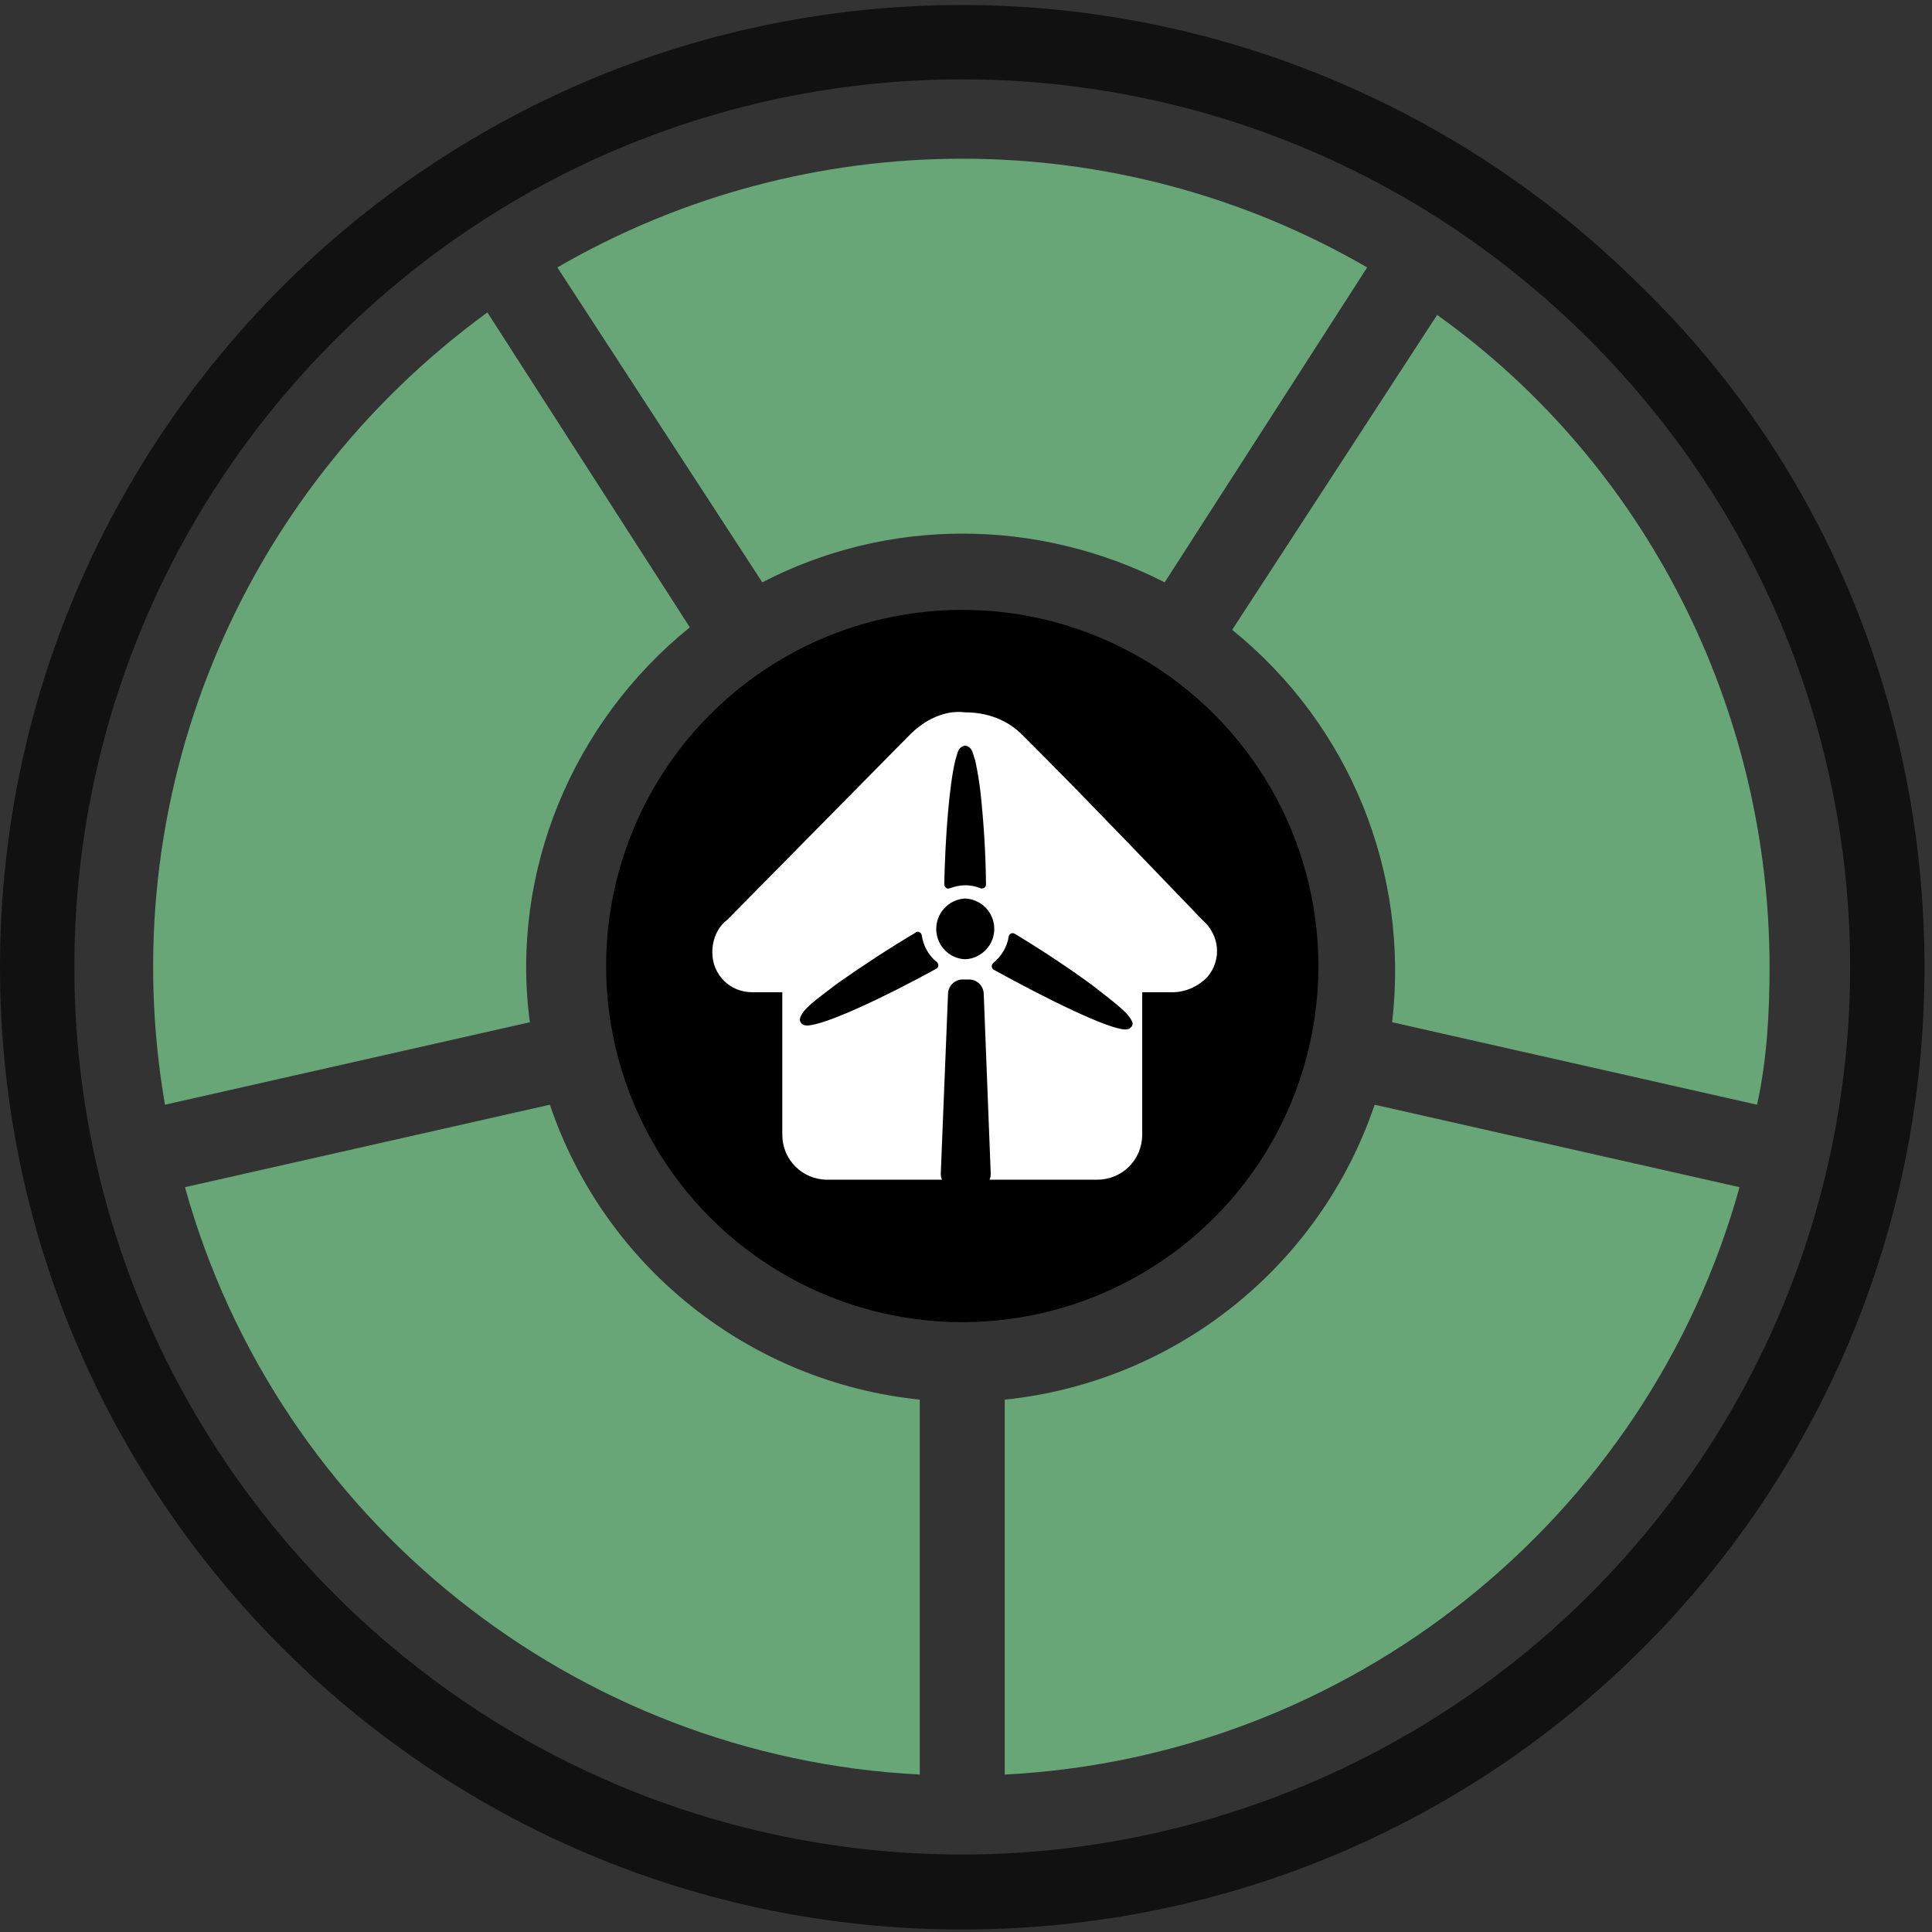 <?xml version="1.0" encoding="utf-8"?>
<!-- Generator: Adobe Illustrator 27.8.1, SVG Export Plug-In . SVG Version: 6.00 Build 0)  -->
<svg version="1.1" id="Vrstva_1" xmlns="http://www.w3.org/2000/svg" xmlns:xlink="http://www.w3.org/1999/xlink" x="0px" y="0px"
	 viewBox="0 0 77.3 77.3" style="enable-background:new 0 0 77.3 77.3;" xml:space="preserve">
<rect x="0" y="0" width="77.3" height="77.3" fill="#333333" stroke="none"/>
<style type="text/css">
	.st0{fill:#111111;}
	.st1{fill:#68A678;}
	.st2{fill-rule:evenodd;clip-rule:evenodd;fill:#FFFFFF;}
</style>
<path id="Path_243" class="st0" d="M63.6,63.8c13.9-13.9,13.9-36.3,0-50.2s-36.3-13.9-50.2,0s-13.9,36.3,0,50.2
	c6.7,6.7,15.7,10.4,25.1,10.4S57,70.4,63.6,63.8 M77,38.7C77,60,59.8,77.2,38.5,77.2S0,59.9,0,38.7S17.2,0.2,38.5,0.2
	c10.2,0,20,4.1,27.2,11.3C73,18.6,77,28.4,77,38.7"/>
<path id="Path_245" class="st1" d="M40.2,71C54,70.3,65.9,60.8,69.6,47.5L55,44.2c-2.2,6.5-8,11.1-14.8,11.8V71z"/>
<path id="Path_246" class="st1" d="M7.4,47.5C11.1,60.8,23,70.3,36.8,71V56C30,55.3,24.2,50.7,22,44.2L7.4,47.5z"/>
<path id="Path_247" class="st1" d="M19.5,12.5C9.5,19.8,4.5,32,6.6,44.2l14.6-3.3c-0.8-6,1.7-12,6.4-15.8L19.5,12.5z"/>
<path id="Path_248" class="st1" d="M54.7,10.7c-10-5.8-22.4-5.8-32.4,0l8.2,12.6c5-2.6,11-2.6,16.1,0L54.7,10.7z"/>
<path id="Path_249" class="st1" d="M70.8,38.7c0-10.3-4.9-20.1-13.3-26.1l-8.2,12.6c4.7,3.8,7.1,9.7,6.4,15.7l14.6,3.3
	C70.7,42.4,70.8,40.5,70.8,38.7"/>
<circle cx="38.5" cy="38.65" r="14.25"/>
<path id="Path_250" class="st2" d="M46.9,39.7h-1.2v5.7c0,1-0.8,1.8-1.8,1.8l0,0H33.1c-1,0-1.8-0.8-1.8-1.8l0,0v-5.7h-1.2
	c-0.9,0-1.6-0.7-1.6-1.6l0,0c0-0.5,0.2-1,0.6-1.3l7.3-7.4c0.6-0.6,1.4-1,2.2-0.9c0.9,0,1.7,0.3,2.3,0.9c1.5,1.5,2.3,2.3,7.2,7.4
	c0.7,0.6,0.8,1.6,0.2,2.3C47.9,39.5,47.4,39.7,46.9,39.7"/>
<path d="M36.88,37.42c-0.01-0.05-0.04-0.1-0.09-0.12c-0.05-0.03-0.11-0.03-0.15,0.01c-1.06,0.63-2.1,1.31-3.11,2.02
	c-0.88,0.67-1.47,1.07-1.53,1.46c0,0.03,0.01,0.08,0.04,0.12c0.08,0.12,0.19,0.12,0.27,0.12c0.71-0.02,3.08-1.13,5.15-2.27
	c0.05-0.03,0.08-0.07,0.08-0.12c0.01-0.05-0.02-0.11-0.05-0.14C37.15,38.23,36.94,37.84,36.88,37.42L36.88,37.42z M38.62,38.38
	c0.67-0.03,1.19-0.6,1.16-1.27c-0.03-0.63-0.53-1.13-1.16-1.16c-0.67,0.03-1.19,0.6-1.16,1.27C37.49,37.85,37.99,38.36,38.62,38.38z
	 M37.85,35.52c0.04,0.04,0.1,0.04,0.15,0.02c0.2-0.07,0.4-0.12,0.62-0.12c0.21,0,0.42,0.04,0.61,0.12c0.02,0.01,0.04,0.01,0.06,0.01
	c0.04,0,0.06-0.01,0.09-0.03c0.04-0.03,0.07-0.08,0.07-0.13c-0.01-1.23-0.09-2.47-0.22-3.69c-0.05-0.43-0.12-0.85-0.21-1.27
	c-0.11-0.3-0.1-0.53-0.4-0.6c-0.3,0.06-0.3,0.29-0.4,0.6c-0.23,0.94-0.4,2.99-0.44,4.96C37.78,35.43,37.81,35.49,37.85,35.52z
	 M43.73,39.44c-0.89-0.66-2.05-1.43-3.13-2.08c-0.05-0.03-0.1-0.03-0.15-0.01c-0.04,0.02-0.08,0.06-0.09,0.12
	c-0.07,0.43-0.3,0.8-0.62,1.06c-0.04,0.04-0.06,0.09-0.06,0.14c0,0.05,0.04,0.11,0.08,0.13c2.09,1.15,4.55,2.37,5.26,2.39
	c0.08,0,0.18-0.01,0.26-0.12c0.02-0.04,0.04-0.08,0.04-0.12C45.23,40.57,44.62,40.14,43.73,39.44L43.73,39.44z M38.79,39.19H38.5
	c-0.32,0.01-0.57,0.27-0.57,0.59l-0.29,7.19c0,0.32,0.26,0.59,0.57,0.59h0.86c0.31,0,0.57-0.27,0.57-0.59l-0.28-7.19
	C39.36,39.46,39.11,39.2,38.79,39.19L38.79,39.19z"/>
</svg>
